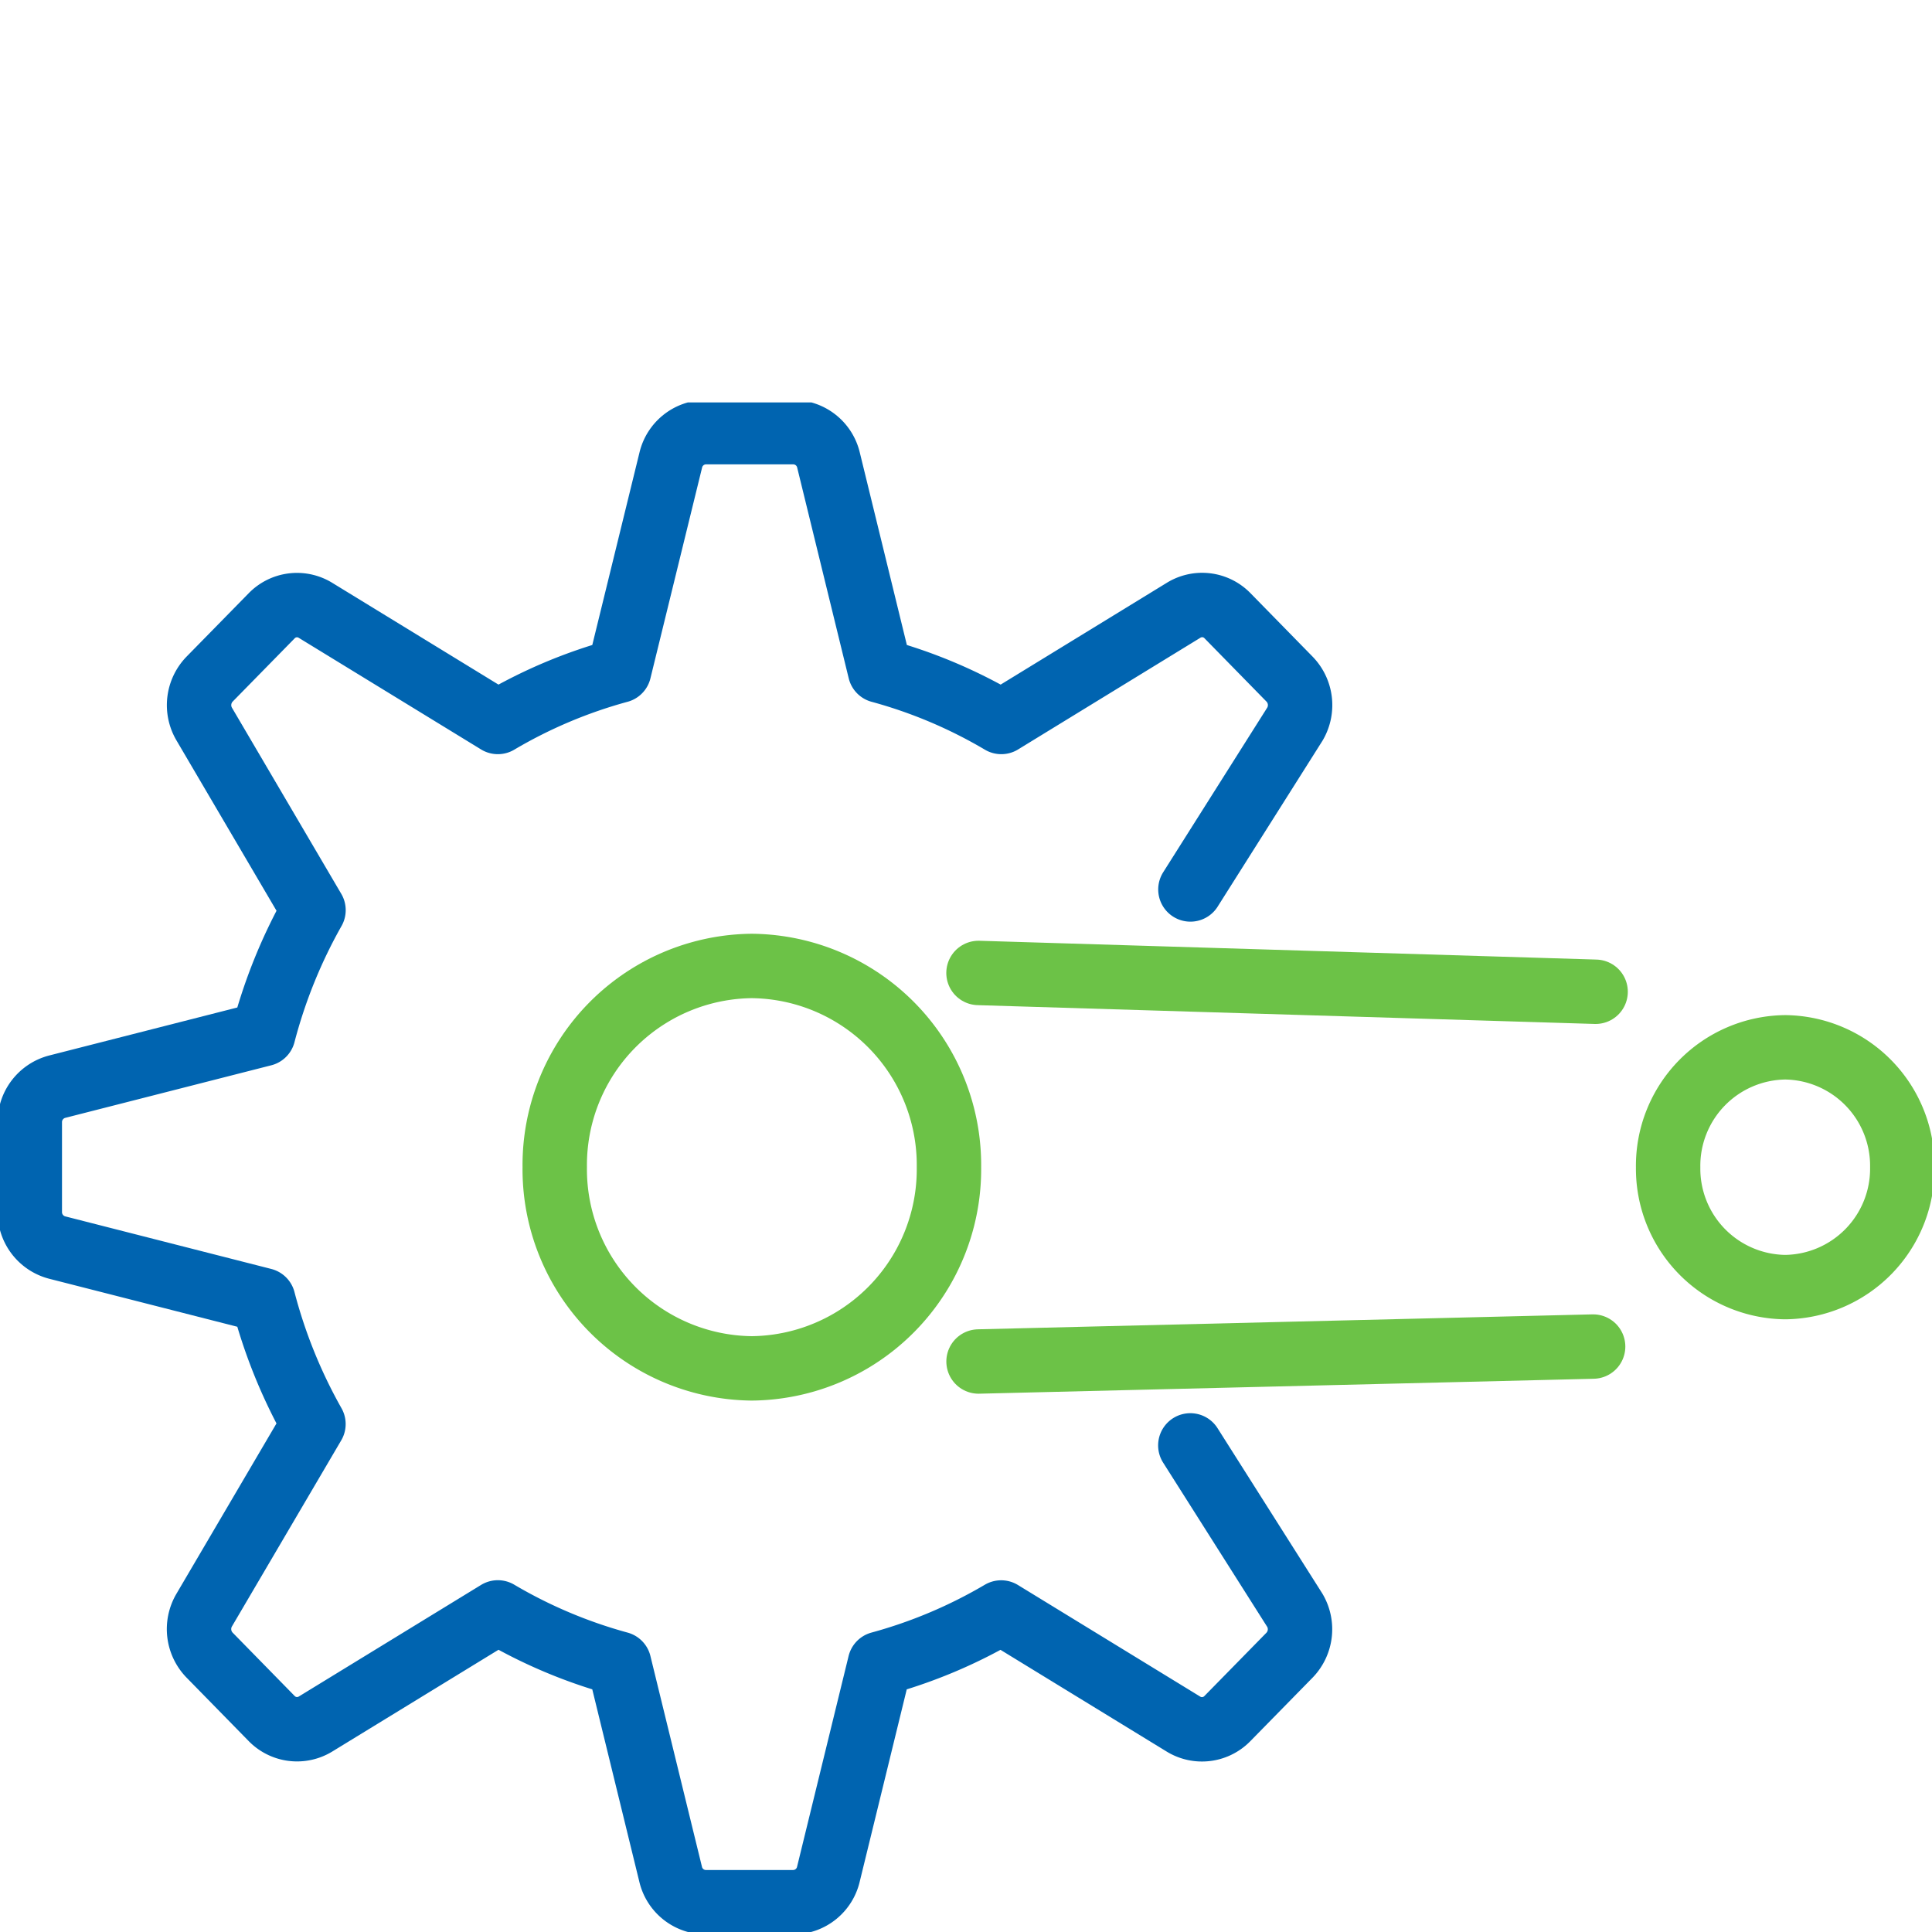 <svg xmlns="http://www.w3.org/2000/svg" xmlns:xlink="http://www.w3.org/1999/xlink" width="45" height="45" viewBox="0 0 45 45">
  <defs>
    <clipPath id="clip-path">
      <rect id="Rectangle_70047" data-name="Rectangle 70047" width="45" height="45" fill="#fff" stroke="#707070" stroke-width="1"/>
    </clipPath>
    <clipPath id="clip-path-2">
      <path id="Path_21772" data-name="Path 21772" d="M0,16.357H45V-19.27H0Z" transform="translate(0 19.27)" fill="none"/>
    </clipPath>
  </defs>
  <g id="Mask_Group_27" data-name="Mask Group 27" clip-path="url(#clip-path)">
    <g id="Group_156189" data-name="Group 156189" transform="translate(0 -0.408)">
      <g id="Group_155830" data-name="Group 155830" transform="translate(0 9.781)" clip-path="url(#clip-path-2)">
        <g id="Group_155828" data-name="Group 155828" transform="translate(0.694 0.693)">
          <path id="Path_21770" data-name="Path 21770" d="M12.411,4.89l2.435-3.853A.869.869,0,0,0,14.72-.009L13.275-1.485a.822.822,0,0,0-1.022-.128L8.006.989A11.465,11.465,0,0,0,5.181-.205l-1.2-4.907a.844.844,0,0,0-.813-.649H1.121a.844.844,0,0,0-.813.649L-.895-.205A11.465,11.465,0,0,0-3.72.989l-4.247-2.6a.822.822,0,0,0-1.022.128L-10.434-.009a.871.871,0,0,0-.126,1.046l2.546,4.335A12.065,12.065,0,0,0-9.183,8.259l-4.805,1.226a.853.853,0,0,0-.634.832V12.4a.853.853,0,0,0,.634.83l4.805,1.226a12.065,12.065,0,0,0,1.168,2.886l-2.546,4.335a.871.871,0,0,0,.126,1.046L-8.989,24.2a.825.825,0,0,0,1.022.129l4.247-2.6A11.531,11.531,0,0,0-.895,22.923l1.2,4.907a.844.844,0,0,0,.813.649H3.165a.844.844,0,0,0,.813-.649l1.2-4.907a11.531,11.531,0,0,0,2.825-1.192l4.247,2.6a.825.825,0,0,0,1.022-.129l1.446-1.475a.869.869,0,0,0,.126-1.046l-2.435-3.842" transform="translate(14.622 5.761)" fill="none" stroke="#0064b0" stroke-linecap="round" stroke-linejoin="round" stroke-width="1.5"/>
        </g>
        <g id="Group_155829" data-name="Group 155829" transform="translate(12.921 13.126)">
          <path id="Path_21771" data-name="Path 21771" d="M2.107,0A4.638,4.638,0,0,1,6.7,4.687,4.638,4.638,0,0,1,2.107,9.373,4.638,4.638,0,0,1-2.482,4.687,4.638,4.638,0,0,1,2.107,0Z" transform="translate(2.482)" fill="none" stroke="#6cc247" stroke-linecap="round" stroke-linejoin="round" stroke-width="1.5"/>
        </g>
      </g>
      <g id="Group_155831" data-name="Group 155831" transform="translate(22.792 31.772)">
        <path id="Path_21773" data-name="Path 21773" d="M0,.16,14.315-.188" transform="translate(0 0.188)" fill="none" stroke="#6cc247" stroke-linecap="round" stroke-linejoin="round" stroke-width="1.5"/>
      </g>
      <g id="Group_155832" data-name="Group 155832" transform="translate(38.854 24.802)">
        <path id="Path_21774" data-name="Path 21774" d="M1.252,0A2.76,2.76,0,0,1,3.979,2.794,2.759,2.759,0,0,1,1.252,5.585,2.759,2.759,0,0,1-1.475,2.794,2.76,2.76,0,0,1,1.252,0Z" transform="translate(1.475)" fill="none" stroke="#6cc247" stroke-linecap="round" stroke-linejoin="round" stroke-width="1.5"/>
      </g>
      <path id="Path_21775" data-name="Path 21775" d="M0,16.357H45V-19.27H0Z" transform="translate(0 29.051)" fill="none"/>
      <g id="Group_155834" data-name="Group 155834" transform="translate(22.791 23.07)">
        <path id="Path_21776" data-name="Path 21776" d="M6.6.2-7.774-.238" transform="translate(7.774 0.238)" fill="none" stroke="#6cc247" stroke-linecap="round" stroke-linejoin="round" stroke-width="1.5"/>
      </g>
    </g>
  </g>
</svg>
